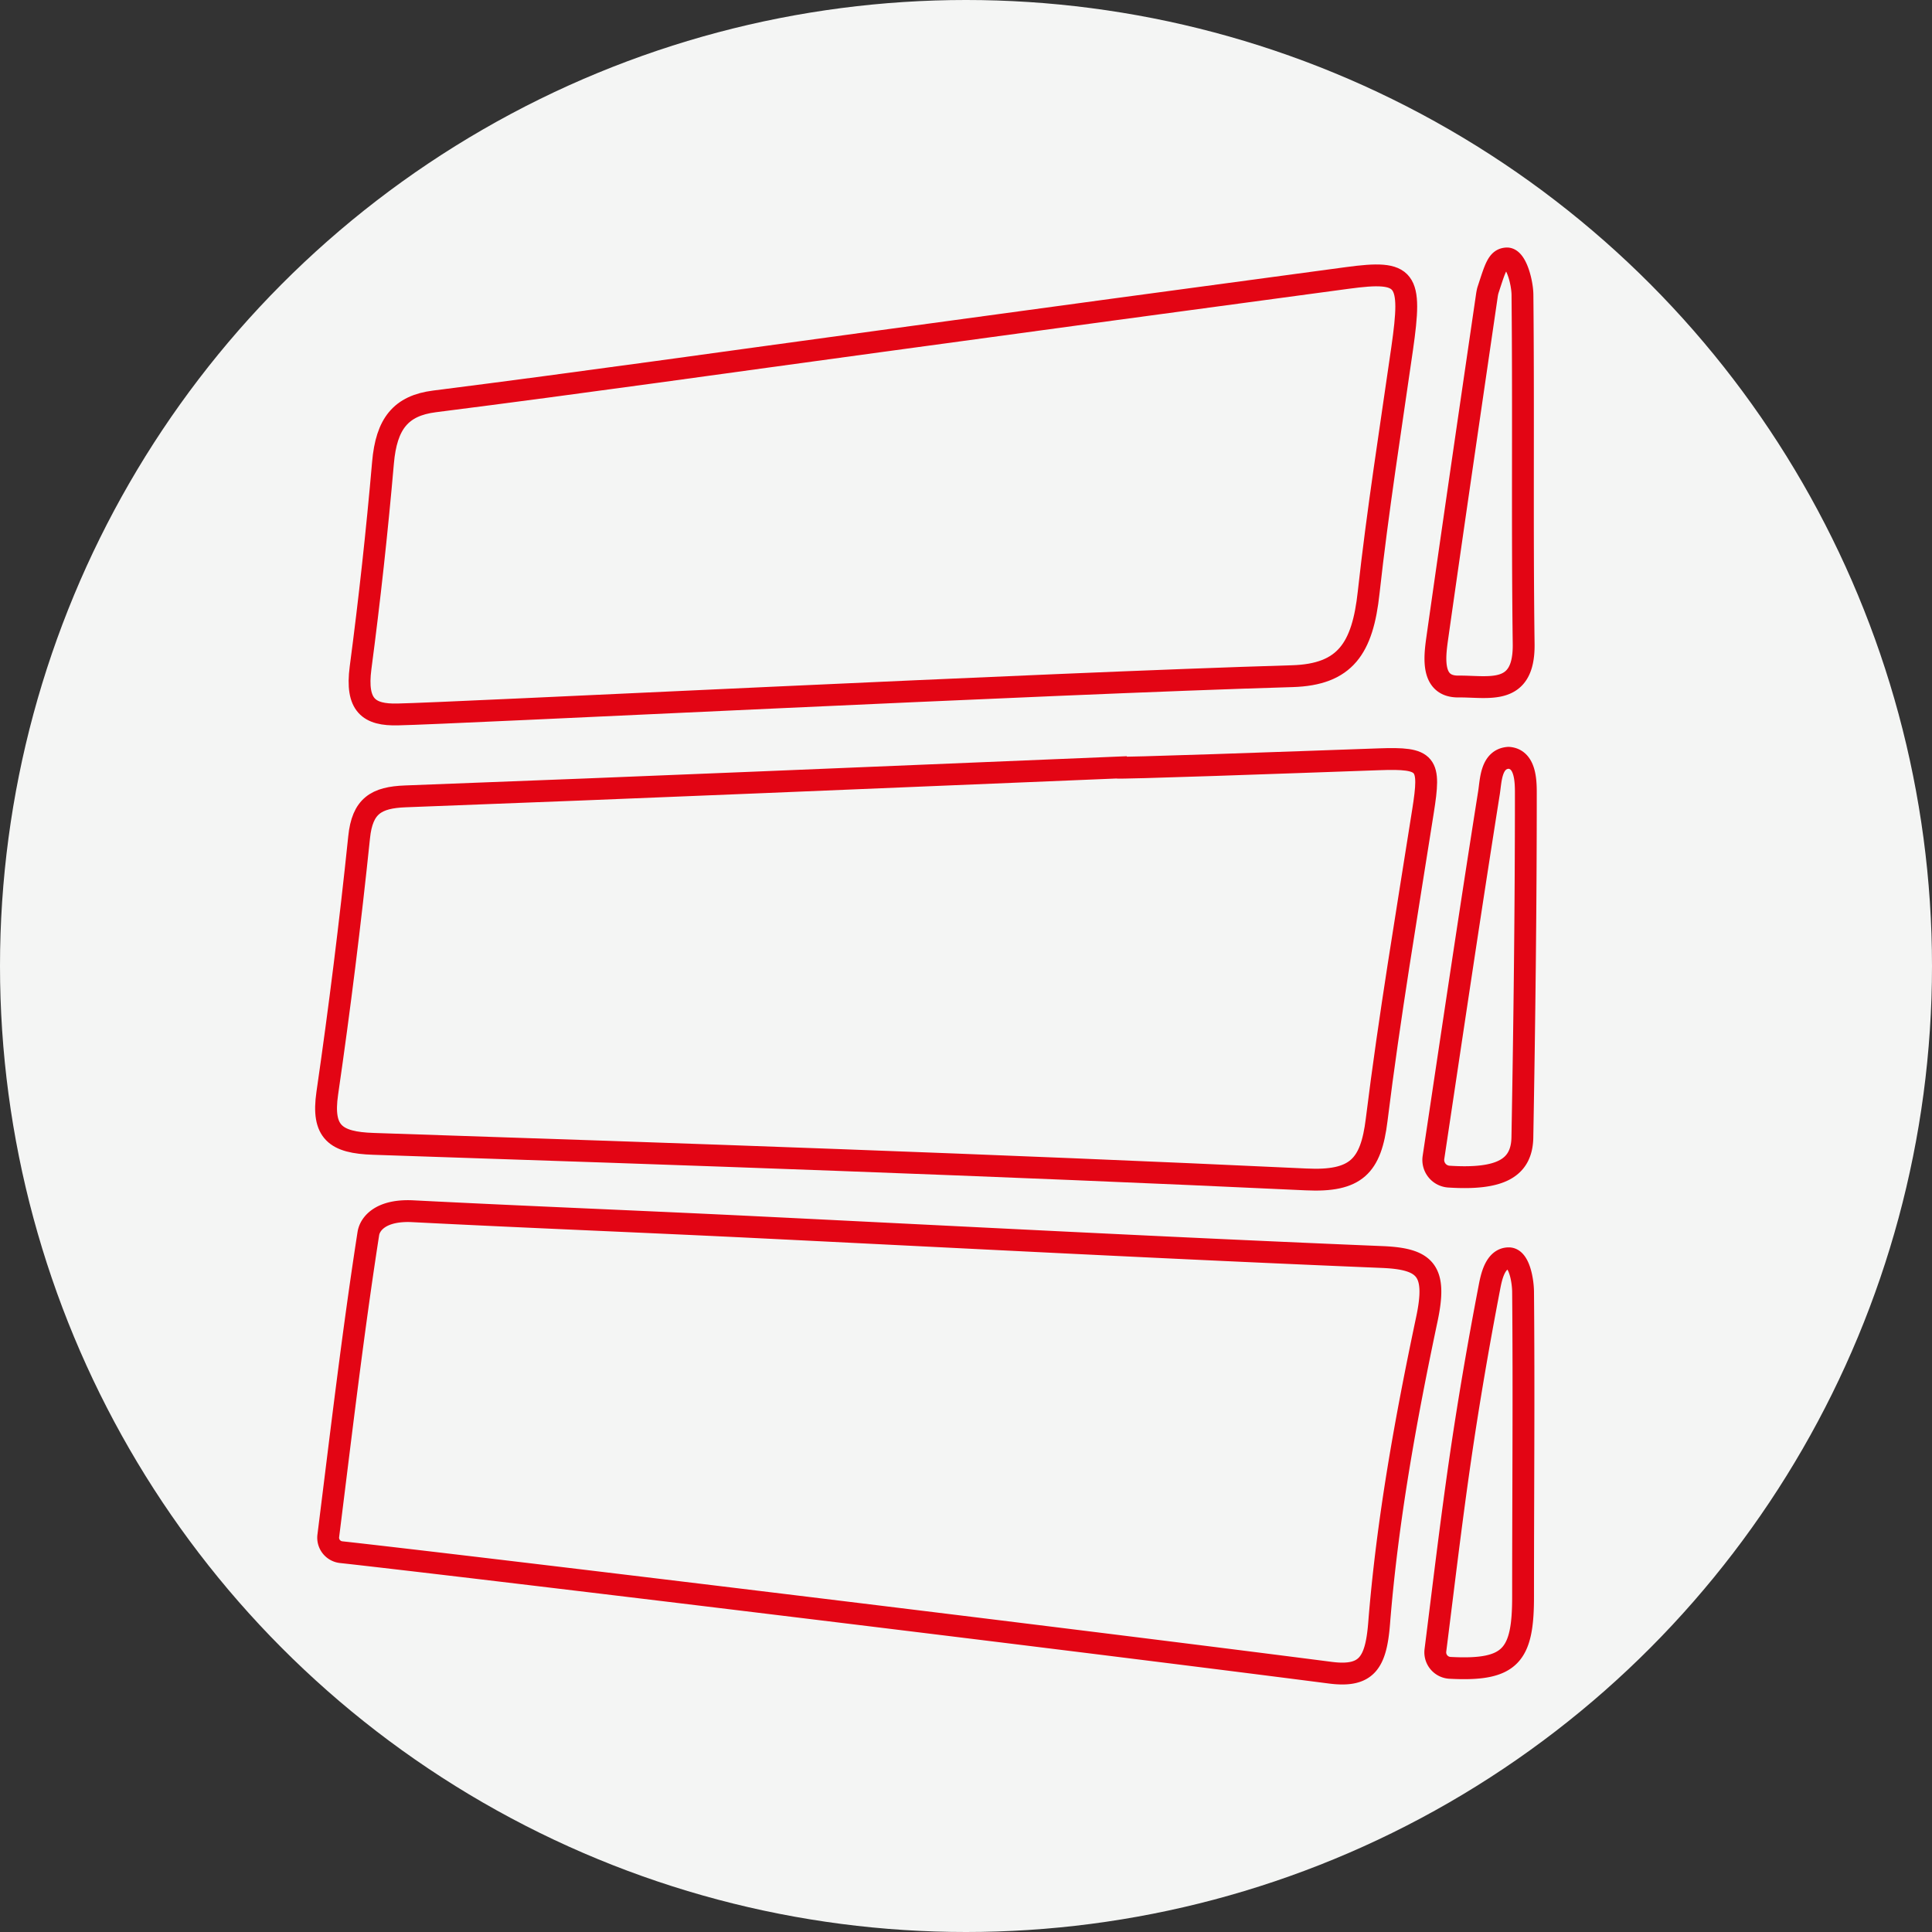 <svg xmlns="http://www.w3.org/2000/svg" viewBox="0 0 530.76 530.76"><rect x="0" y="0" width="530.76" height="530.76" fill="#333333" stroke="none"/><defs><style>.cls-1{fill:#f4f5f4;}.cls-2{fill:none;stroke:#e30514;stroke-miterlimit:10;stroke-width:6px;}</style></defs><g id="Capa_2" data-name="Capa 2"><g id="Layer_1" data-name="Layer 1"><circle class="cls-1" cx="265.38" cy="265.38" r="265.38"/><path class="cls-2" d="M93.71,426.41a4,4,0,0,1-3.52-4.51c3.55-28.31,6.76-55.72,11-83,.42-2.72,3.43-6.59,12.2-6.15,31.1,1.59,62.23,2.81,93.34,4.33,57.67,2.83,115.33,5.87,173,8.25,12,.5,15.08,3.77,12.25,17.11-5.84,27.6-10.87,55.42-13.11,83.54-.87,10.91-3.45,14.84-13.44,13.54C288.64,449.63,123.23,429.63,93.71,426.41Z"/><path class="cls-2" d="M355,185.76c14.59-.43,19.34-7.65,21-23,2.47-22.42,6-44.68,9.2-67,2.79-19.48,1.3-21.6-15-19.41Q305.8,85,241.47,93.79c-40.7,5.53-81.37,11.32-122.1,16.48-9.27,1.17-13.22,6.14-14.15,16.82q-2.46,28.28-6.17,56.39c-1.34,10.3,2.28,13,10.26,12.79C124,196,287.76,187.72,355,185.76Z"/><path class="cls-2" d="M378.82,208.59c13.38-.48,14.2,1,12.11,14.24-4.44,28.26-9.23,56.48-12.74,84.86-1.57,12.71-5.63,17-19.42,16.32-85.37-4-170.79-6.94-256.21-9.77-10.39-.34-14.2-3.2-12.65-13.9Q95,265.27,98.66,230c.88-8.58,4.67-10.92,12.7-11.22,65.11-2.44,130.2-5.23,195.29-7.91C306.66,211.18,354.77,209.45,378.82,208.59Z"/><path class="cls-2" d="M414,71c2.55,0,4.21,6.61,4.25,9.94.32,32-.09,64,.33,96,.19,14.35-9.54,11.58-17.92,11.66-7.59.07-6.57-8-5.79-13.47,4.47-31.53,9-62.4,13.6-93.9a13.3,13.3,0,0,1,.27-1.4C410.81,73.5,411.42,71.08,414,71Z"/><path class="cls-2" d="M398,323.24A4.59,4.59,0,0,1,393.8,318c5.09-33.89,10-67.07,15.25-100.19.54-3.41.51-9.31,5.38-9.63,4.75.32,4.75,6.61,4.75,9.91,0,31.45-.39,62.91-.95,94.36C418.08,320.93,412.17,324.16,398,323.24Z"/><path class="cls-2" d="M398.33,458.19a4.27,4.27,0,0,1-4-4.77c2.19-17.32,4.23-34.63,6.73-51.88,2.32-16,5.06-32,8.11-47.86.55-2.9,1.6-8,5.33-8,2.86,0,3.89,6.12,3.92,9.2.25,27.83,0,55.66,0,83.49C418.47,454.85,415.07,459.08,398.33,458.19Z"/></g></g></svg>